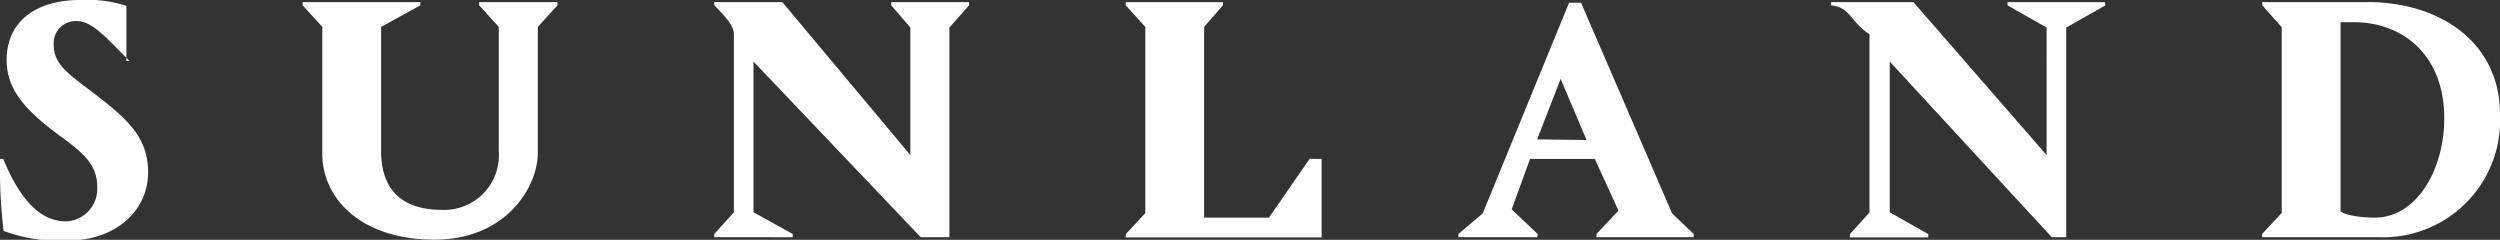 <svg xmlns="http://www.w3.org/2000/svg" viewBox="0 0 154.28 14.8"><rect x="0" y="0" width="154.28" height="14.8" fill="#333333" stroke="none"/><defs><style>.a{fill:#fff;}</style></defs><title>brand-name</title><path class="a" d="M7.8.36v3.4H8C6.74,2.55,5.76,1.3,4.74,1.3A1.37,1.37,0,0,0,3.31,2.68c0,1.21.67,1.71,2.32,2.95,2.19,1.67,3.51,2.81,3.51,5,0,2.38-2,4.22-5,4.22a9.93,9.93,0,0,1-3.92-.6A33.21,33.21,0,0,1,0,9.81h.2c1,2.42,2.23,3.85,3.88,3.85A2,2,0,0,0,6,11.56c0-1.3-.67-2-2.36-3.22C1.43,6.72.41,5.43.41,3.7.41,1.31,2.24,0,4.93,0A7.93,7.93,0,0,1,7.8.36Z"/><path class="a" d="M26.81,14.79c-4.53,0-6.92-2.54-6.92-5.29V1.66L18.68.33V.13h7.26v.2L23.52,1.66V9.33c0,2,.92,3.62,3.76,3.62a3.37,3.37,0,0,0,3.5-3.62V1.66L29.57.33V.13H34.4v.2L33.19,1.66V9.42C33.19,11.56,31.22,14.79,26.81,14.79Z"/><path class="a" d="M59.8.33,58.59,1.7V14.64H56.82L46.5,3.8v9.3l2.42,1.34v.2H44.08v-.2l1.21-1.34v-11c0-.74-1.21-1.69-1.21-1.8V.13h4.2l7.9,9.44V1.7L55,.33V.13H59.8Z"/><path class="a" d="M81.56,9.81v4.84H69.47v-.2l1.21-1.3V1.66L69.47.33V.13h6v.2L74.31,1.66V13.43h4l2.51-3.63Z"/><path class="a" d="M94.86,14.64H90v-.2l1.5-1.27,5.33-13h.74l5.62,13,1.33,1.27v.2h-6v-.2L99.88,13,98.42,9.81h-4l-1.13,3.11,1.61,1.53Zm3.05-6-1.6-3.77L94.86,8.6Z"/><path class="a" d="M129.93.33,127.51,1.7V14.64h-.89l-10-10.84v9.3L119,14.45v.2h-4.84v-.2l1.21-1.34v-11C114.21,1.4,114.21.44,113,.33V.13h5.08l8.22,9.44V1.7L123.89.33V.13h6Z"/><path class="a" d="M154.28,7.06a7.22,7.22,0,0,1-7.44,7.58h-7.24v-.2l1.21-1.3V1.68L139.61.33V.13h6.53C150.51.13,154.28,2.57,154.28,7.06ZM144.44,13c0,.17.91.43,2.12.43,2.54,0,4.28-2.91,4.28-6.14,0-3.9-2.57-5.92-5.58-5.92h-.82Z"/></svg>
